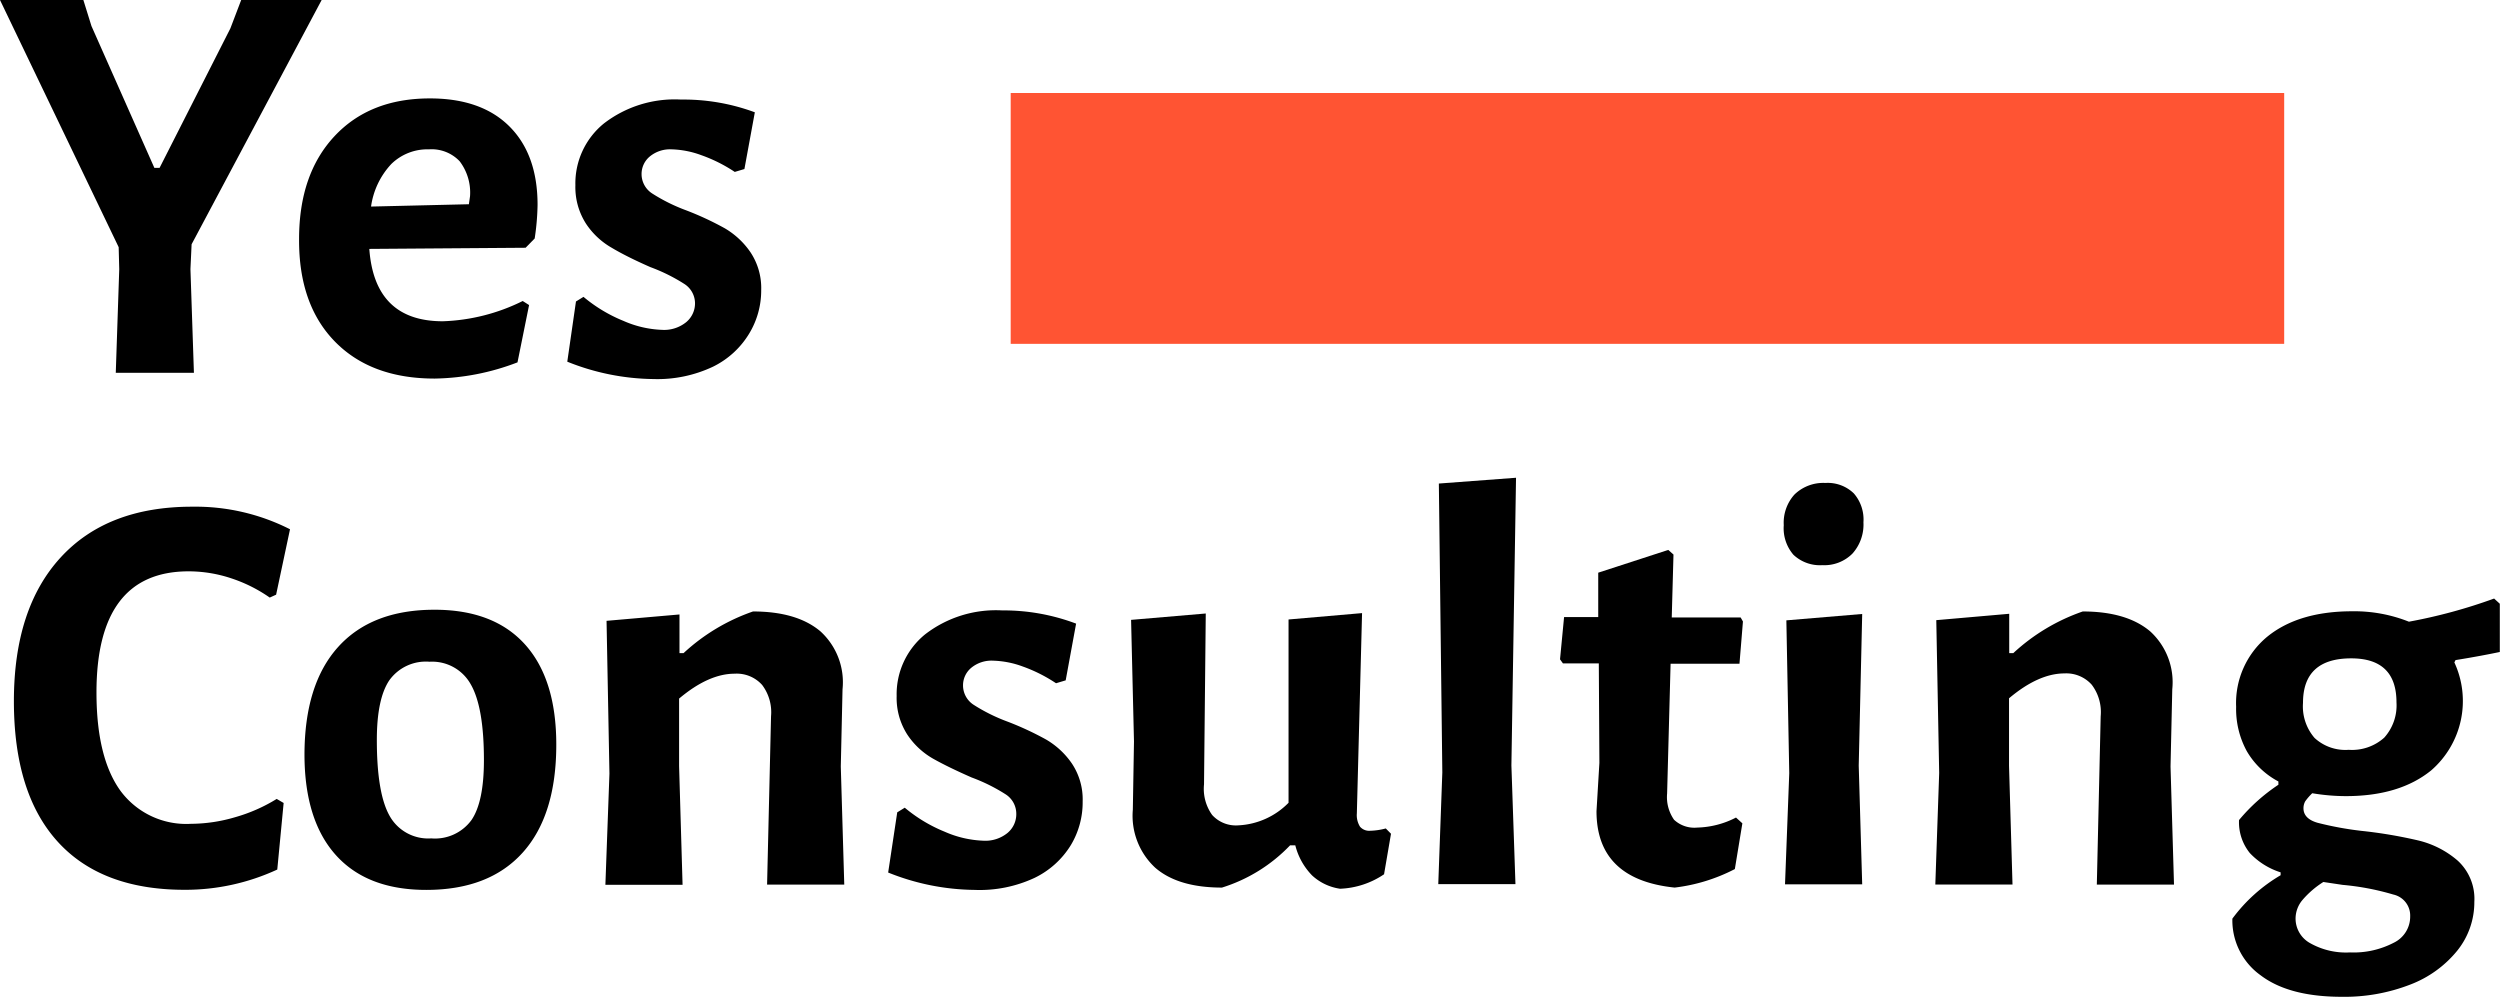 <svg xmlns="http://www.w3.org/2000/svg" viewBox="0 0 259.13 103.34"><defs><style>.cls-1{fill:#ff5433;}</style></defs><title>logo</title><g id="Layer_2" data-name="Layer 2"><g id="Layer_1-2" data-name="Layer 1"><path d="M19.74,27.9l.36,10.74H12l.36-10.74-.06-2.28L0,0H8.64l.84,2.7L16,17.4h.54L23.88,2.94,25,0h8.34L19.86,25.32Z"></path><path d="M54.48,25.68l-16.2.12q.54,7.5,7.62,7.5a20.06,20.06,0,0,0,8.28-2.1l.66.42-1.2,5.94a24.87,24.87,0,0,1-8.58,1.68q-6.6,0-10.35-3.84T31,24.78q0-6.72,3.66-10.65t9.9-3.93q5.34,0,8.25,2.91t2.91,8.13a25.47,25.47,0,0,1-.3,3.48Zm-5.76-5.34a5.35,5.35,0,0,0-1.08-3.63,4,4,0,0,0-3.18-1.23A5.35,5.35,0,0,0,40.56,17a8.08,8.08,0,0,0-2.1,4.41l10.14-.24Z"></path><path d="M78.24,11.64l-1.08,5.88-1,.3a15.72,15.72,0,0,0-3.48-1.74,9.57,9.57,0,0,0-3.06-.6,3.3,3.3,0,0,0-2.28.75,2.36,2.36,0,0,0-.84,1.83,2.39,2.39,0,0,0,1.11,2,18.23,18.23,0,0,0,3.51,1.74,31.39,31.39,0,0,1,4,1.86,8.31,8.31,0,0,1,2.67,2.49,6.7,6.7,0,0,1,1.11,3.93,8.6,8.6,0,0,1-1.23,4.47A9,9,0,0,1,73.92,38a13.45,13.45,0,0,1-6.18,1.29,24.57,24.57,0,0,1-8.94-1.8l.9-6.24.78-.48a15.52,15.52,0,0,0,4.14,2.49,10.87,10.87,0,0,0,4,.93,3.63,3.63,0,0,0,2.52-.81,2.53,2.53,0,0,0,.9-1.95,2.39,2.39,0,0,0-1.11-2,18.23,18.23,0,0,0-3.51-1.74q-2.46-1.08-4-2a7.89,7.89,0,0,1-2.67-2.49,7,7,0,0,1-1.11-4,8,8,0,0,1,2.94-6.39,12,12,0,0,1,8-2.49A21.27,21.27,0,0,1,78.24,11.64Z"></path><path d="M30.06,54.86l-1.44,6.78-.66.3a15.3,15.3,0,0,0-4-2,14,14,0,0,0-4.44-.72Q10,59.24,10,71.78,10,78.56,12.51,82a8.48,8.48,0,0,0,7.29,3.39,16.39,16.39,0,0,0,4.59-.69,17,17,0,0,0,4.29-1.89l.72.42-.66,6.9a22.68,22.68,0,0,1-9.6,2.1q-8.64,0-13.17-5T1.44,72.68q0-9.6,4.83-14.88t13.65-5.28A21.65,21.65,0,0,1,30.06,54.86Z"></path><path d="M54.42,66.8q3.24,3.6,3.24,10.38,0,7.32-3.48,11.19t-10,3.87q-6.12,0-9.36-3.6T31.56,78.26q0-7.32,3.48-11.19t10-3.87Q51.18,63.2,54.42,66.8ZM40.35,70.52q-1.29,1.92-1.29,6.18,0,5.52,1.32,7.86A4.58,4.58,0,0,0,44.7,86.9,4.68,4.68,0,0,0,48.87,85q1.29-1.89,1.29-6.21,0-5.46-1.35-7.83a4.58,4.58,0,0,0-4.29-2.37A4.66,4.66,0,0,0,40.35,70.52Z"></path><path d="M79.92,74.24A4.69,4.69,0,0,0,79,71a3.53,3.53,0,0,0-2.85-1.17q-2.7,0-5.76,2.58v7l.36,12.3h-8l.42-11.52-.3-15.84,7.56-.66V67.7h.42a20.36,20.36,0,0,1,7.2-4.32q4.56,0,7,2.07a7.14,7.14,0,0,1,2.28,6l-.18,8,.36,12.24h-8Z"></path><path d="M111.54,64.64l-1.08,5.88-1,.3A15.72,15.72,0,0,0,106,69.08a9.57,9.57,0,0,0-3.06-.6,3.3,3.3,0,0,0-2.28.75,2.36,2.36,0,0,0-.84,1.83,2.39,2.39,0,0,0,1.11,2,18.23,18.23,0,0,0,3.51,1.74,31.39,31.39,0,0,1,4,1.86,8.31,8.31,0,0,1,2.67,2.49,6.7,6.7,0,0,1,1.11,3.93A8.6,8.6,0,0,1,111,87.59,9,9,0,0,1,107.22,91,13.45,13.45,0,0,1,101,92.24a24.57,24.57,0,0,1-8.94-1.8L93,84.2l.78-.48a15.52,15.52,0,0,0,4.14,2.49,10.87,10.87,0,0,0,4,.93,3.63,3.63,0,0,0,2.52-.81,2.53,2.53,0,0,0,.9-2,2.39,2.39,0,0,0-1.11-2,18.23,18.23,0,0,0-3.51-1.74q-2.46-1.08-4-1.95a7.89,7.89,0,0,1-2.67-2.49,7,7,0,0,1-1.11-4,8,8,0,0,1,2.94-6.39,12,12,0,0,1,8-2.49A21.27,21.27,0,0,1,111.54,64.64Z"></path><path d="M144.18,86.42l-.72,4.2a8.7,8.7,0,0,1-4.56,1.5A5.41,5.41,0,0,1,136,90.74a6.87,6.87,0,0,1-1.74-3.12h-.54A16.58,16.58,0,0,1,126.66,92q-4.56,0-6.93-2.07a7.34,7.34,0,0,1-2.31-6l.12-7.08-.3-12.6,7.74-.66-.18,17.7a4.65,4.65,0,0,0,.84,3.18,3.31,3.31,0,0,0,2.7,1.08,7.8,7.8,0,0,0,5.22-2.34v-19l7.62-.66-.54,20.76a2.26,2.26,0,0,0,.33,1.38,1.25,1.25,0,0,0,1.05.42,6.89,6.89,0,0,0,1.62-.24Z"></path><path d="M156.66,79.34l.42,12.3h-8l.42-11.58-.36-29.94,8-.6Z"></path><path d="M179.94,84.74l.66.6-.78,4.74A18.17,18.17,0,0,1,173.58,92q-8.1-.84-8.1-7.92l.3-5-.06-10.32H162l-.3-.42.42-4.38h3.54V59.36L172.92,57l.54.48L173.28,64h7.14l.24.42-.36,4.38h-7.14l-.36,13.44a4.1,4.1,0,0,0,.72,2.73,3.08,3.08,0,0,0,2.4.81A9.2,9.2,0,0,0,179.94,84.74Z"></path><path d="M192.15,51.14a4.12,4.12,0,0,1,1,3,4.51,4.51,0,0,1-1.14,3.24,4.1,4.1,0,0,1-3.12,1.2,4,4,0,0,1-3-1.08,4.21,4.21,0,0,1-1-3.06A4.36,4.36,0,0,1,186,51.26a4.28,4.28,0,0,1,3.21-1.2A3.87,3.87,0,0,1,192.15,51.14Zm-6.69,29-.3-15.84,7.86-.66-.36,15.72.36,12.3h-8Z"></path><path d="M217.74,74.24a4.69,4.69,0,0,0-.93-3.27A3.53,3.53,0,0,0,214,69.8q-2.7,0-5.76,2.58v7l.36,12.3h-8L201,80.12l-.3-15.84,7.56-.66V67.7h.42a20.36,20.36,0,0,1,7.2-4.32q4.56,0,7,2.07a7.14,7.14,0,0,1,2.28,6l-.18,8,.36,12.24h-8Z"></path><path d="M254.52,68.42l-.12.24A9.52,9.52,0,0,1,252,79.85c-2.19,1.78-5.13,2.67-8.85,2.67a21.07,21.07,0,0,1-3.48-.3,5.83,5.83,0,0,0-.73.84,1.48,1.48,0,0,0-.18.72c0,.72.49,1.22,1.45,1.5a34,34,0,0,0,4.55.84,48,48,0,0,1,5.92,1,9.69,9.69,0,0,1,4.08,2.1,5.37,5.37,0,0,1,1.71,4.26,8,8,0,0,1-1.78,5.07,11.59,11.59,0,0,1-4.88,3.51,18.81,18.81,0,0,1-7.08,1.26c-3.64,0-6.45-.74-8.4-2.22a7,7,0,0,1-2.94-5.88,16.77,16.77,0,0,1,5-4.5v-.3a7.48,7.48,0,0,1-3.19-2A5.07,5.07,0,0,1,232.08,85a19,19,0,0,1,4.08-3.66V81a8.24,8.24,0,0,1-3.28-3.15,9.12,9.12,0,0,1-1.1-4.59A8.92,8.92,0,0,1,235,66q3.24-2.64,8.82-2.64a15.31,15.31,0,0,1,5.87,1.08,54.63,54.63,0,0,0,8.83-2.4l.59.54v5C258.05,67.8,256.52,68.1,254.52,68.42Zm-6.45,24.3a26.69,26.69,0,0,0-5.25-1l-2-.3a9.53,9.53,0,0,0-2.16,1.86,3,3,0,0,0-.72,1.92,2.91,2.91,0,0,0,1.44,2.52,7.56,7.56,0,0,0,4.2,1,9,9,0,0,0,4.53-1,3,3,0,0,0,1.71-2.73A2.23,2.23,0,0,0,248.07,92.72Zm-.94-16.26a5,5,0,0,0,1.27-3.66q0-4.56-4.69-4.56-5,0-5,4.62a5,5,0,0,0,1.2,3.63,4.71,4.71,0,0,0,3.54,1.23A5,5,0,0,0,247.13,76.46Z"></path><rect class="cls-1" x="104.76" y="9.64" width="132" height="26"></rect></g></g></svg>